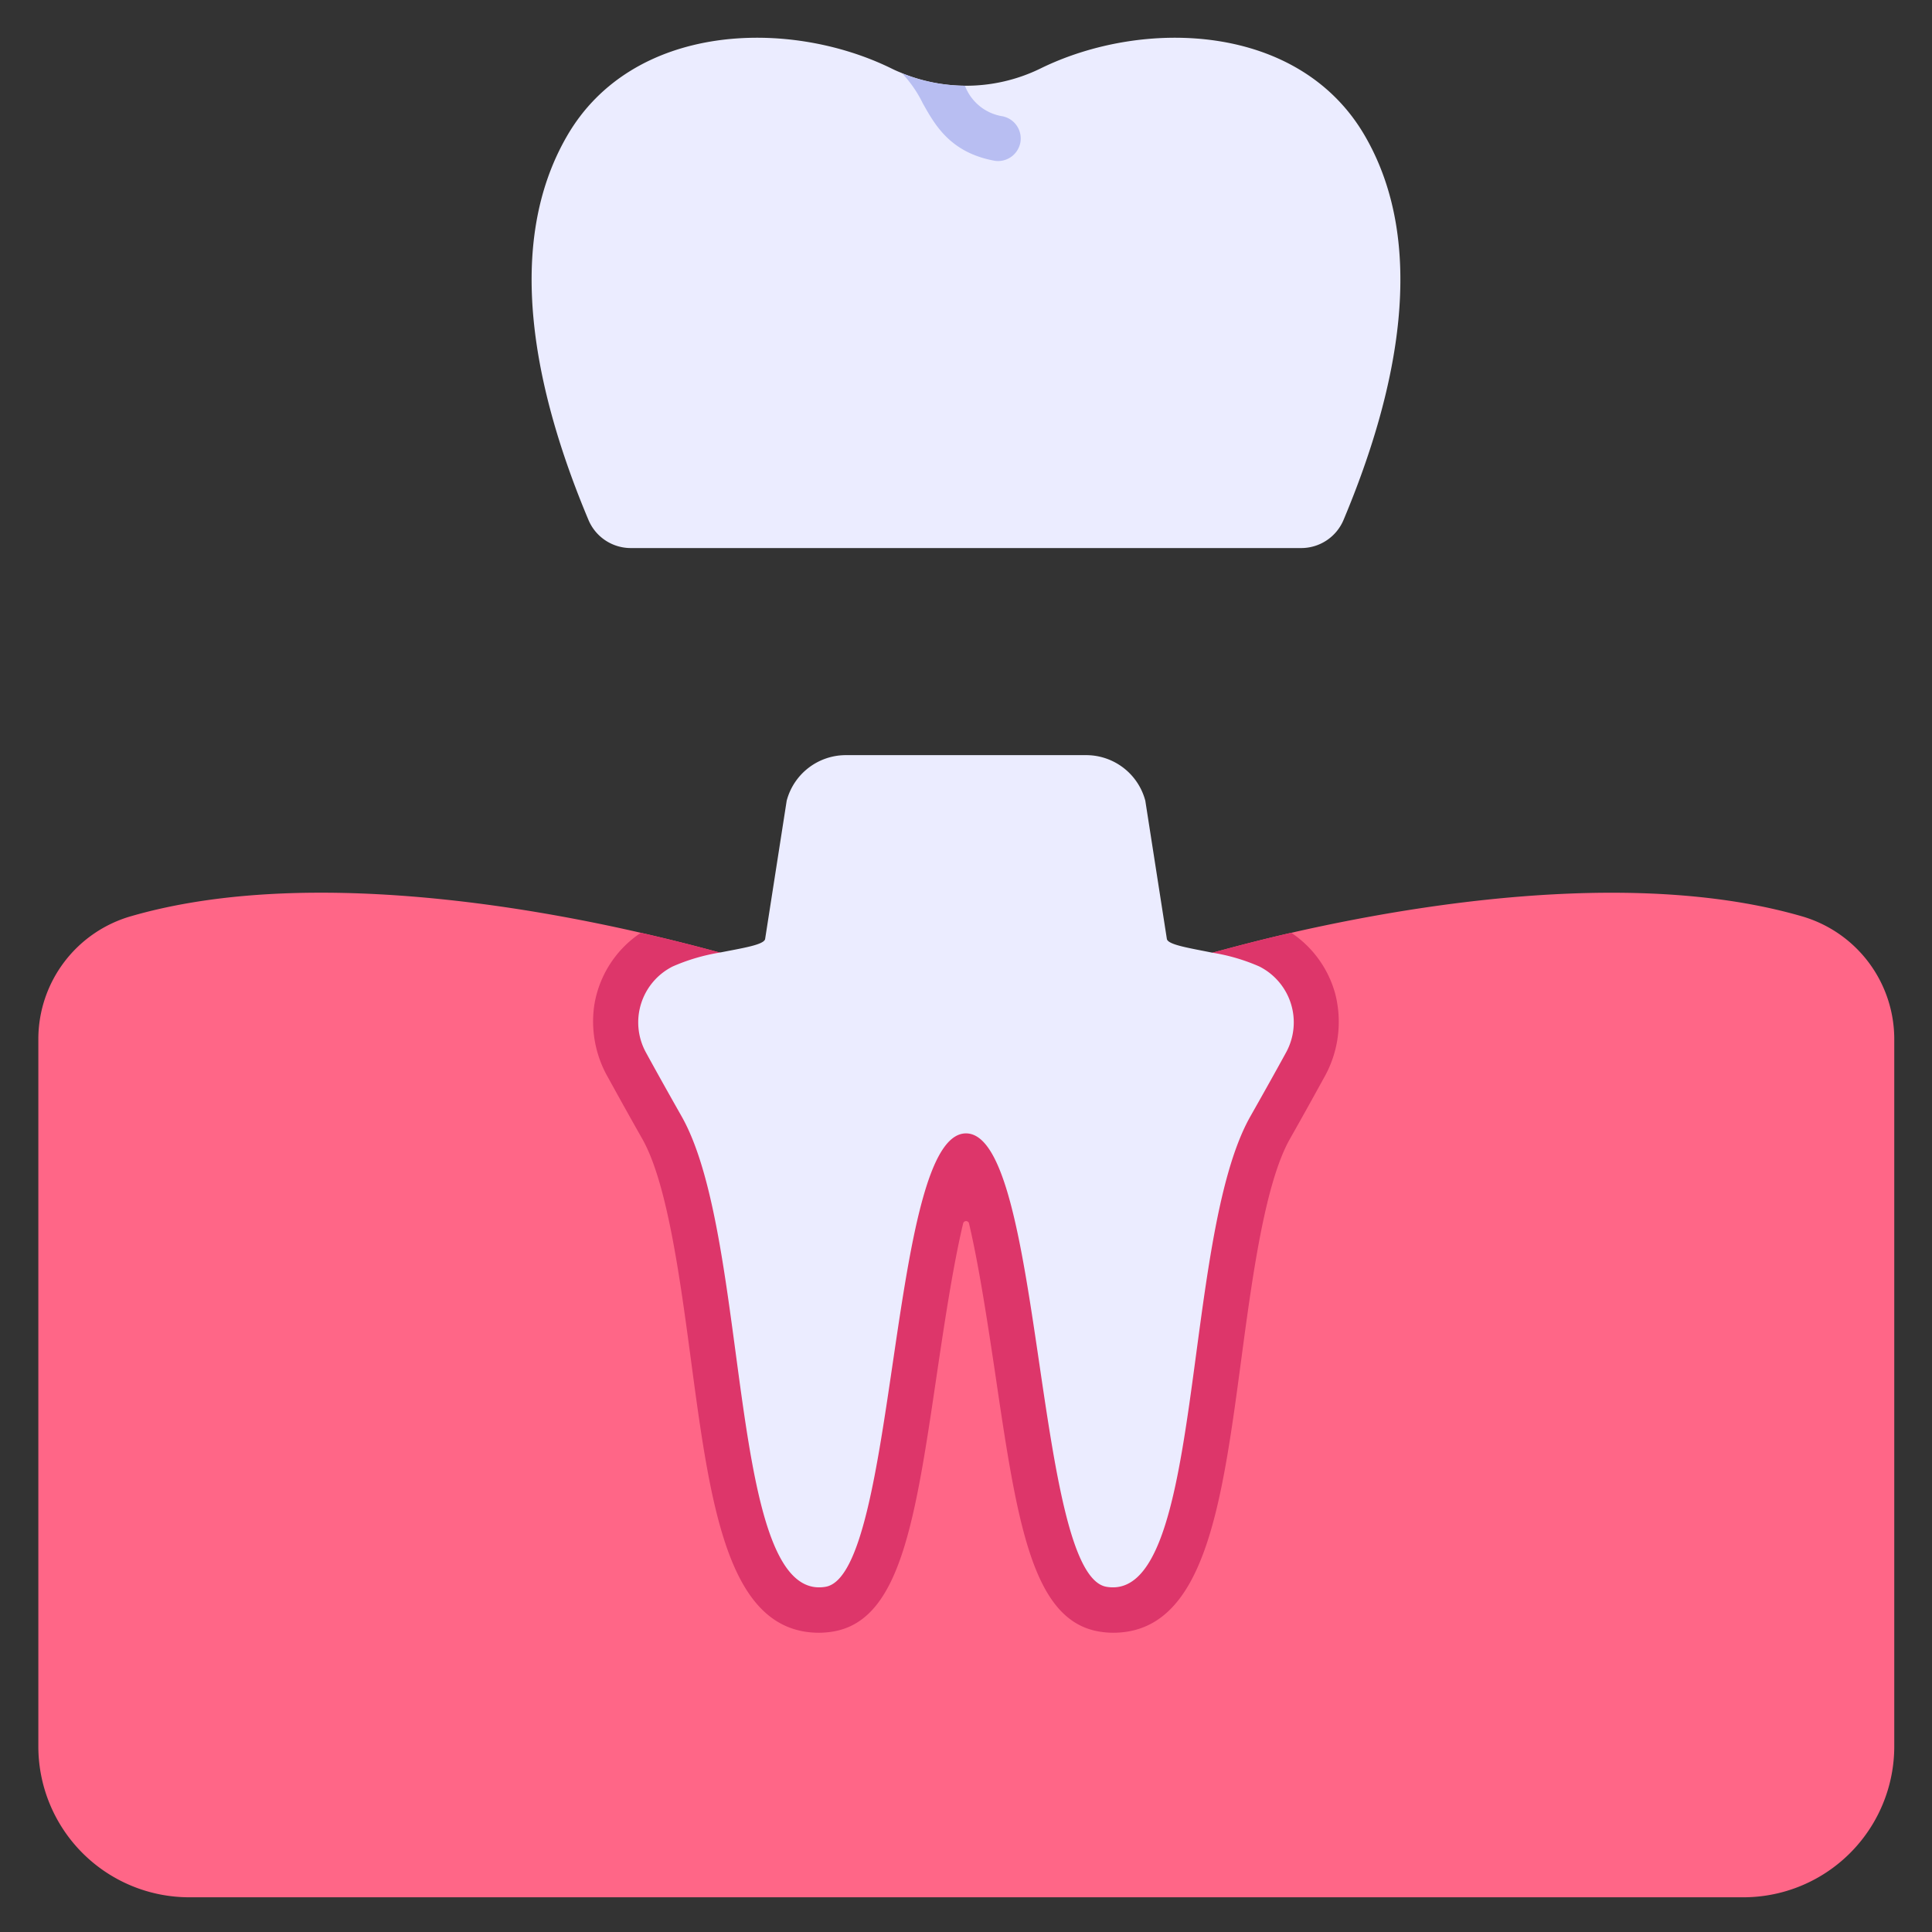 <svg xmlns="http://www.w3.org/2000/svg" height="512" viewBox="0 0 128 128" width="512"><rect x="0" y="0" width="128" height="128" fill="#333333" stroke="none"/><g id="Flat"><path d="m125.5 68.82v46.88a10 10 0 0 1 -10 10h-102.96a10 10 0 0 1 -10-10v-46.88a8.476 8.476 0 0 1 6.18-8.13c9.68-2.79 22.65-1.43 33.74 1.11 1.8.41 3.55.85 5.23 1.31 0 0 .38.11.57.16a58.616 58.616 0 0 0 15.76 2.16 58.489 58.489 0 0 0 15.75-2.16l.56-.15c1.68-.46 3.42-.91 5.22-1.32 11.1-2.53 24.07-3.9 33.77-1.11a8.476 8.476 0 0 1 6.18 8.13z" fill="#ff6687"></path><path d="m88.467 65.861a7.1 7.1 0 0 0 -2.917-4.061c-1.8.41-3.54.86-5.22 1.32l-.56.15a58.489 58.489 0 0 1 -15.75 2.16 58.616 58.616 0 0 1 -15.76-2.16c-.19-.05-.57-.16-.57-.16-1.68-.46-3.43-.9-5.23-1.31a7.1 7.1 0 0 0 -3.091 4.82 7.46 7.46 0 0 0 .914 4.764c.632 1.148 1.358 2.463 2.287 4.1 1.63 2.91 2.47 9.1 3.2 14.56 1.3 9.73 2.43 18.13 8.5 18.13a5.816 5.816 0 0 0 .92-.08c4.48-.75 5.45-7.35 6.92-17.33.42-2.814 1.016-6.837 1.7-9.708a.2.2 0 0 1 .39 0c.679 2.871 1.275 6.894 1.7 9.708 1.47 9.98 2.44 16.58 6.92 17.33a5.816 5.816 0 0 0 .92.08c6.07 0 7.2-8.4 8.5-18.13.73-5.46 1.57-11.65 3.21-14.57.912-1.609 1.633-2.915 2.26-4.056a7.492 7.492 0 0 0 .757-5.557z" fill="#dd366a"></path><path d="m85.21 69.72c-.76 1.39-1.58 2.85-2.39 4.28-4.58 8.16-2.99 32.23-9.51 31.13-4.77-.8-4.21-30.04-9.31-30.04s-4.54 29.24-9.31 30.04c-6.52 1.1-4.93-22.97-9.51-31.13-.81-1.43-1.63-2.89-2.39-4.28a4.146 4.146 0 0 1 1.78-5.69 12.9 12.9 0 0 1 3.12-.92c1.52-.3 2.9-.51 3-.89l1.43-9.17a4.055 4.055 0 0 1 3.92-3.02h15.92a4.055 4.055 0 0 1 3.92 3.02l1.43 9.17c.1.38 1.49.59 3.02.9a12.735 12.735 0 0 1 3.1.91 4.146 4.146 0 0 1 1.78 5.69z" fill="#ebecff"></path><path d="m89.02 34.43a3.041 3.041 0 0 1 -2.82 1.88h-44.4a3.041 3.041 0 0 1 -2.82-1.88c-3.61-8.6-5.6-18.24-1.39-25.46 4.35-7.46 14.66-7.78 21.48-4.43.22.11.45.21.68.3.01 0 .01 0 .01.01a11.314 11.314 0 0 0 4.17.83 11.222 11.222 0 0 0 5-1.14c6.82-3.35 17.13-3.03 21.48 4.43 4.21 7.22 2.22 16.86-1.39 25.46z" fill="#ebecff"></path><path d="m67.6 9.45a1.508 1.508 0 0 1 -1.48 1.22 1.407 1.407 0 0 1 -.28-.03c-2.89-.55-3.9-2.36-4.71-3.81a8.044 8.044 0 0 0 -1.37-1.98 11.314 11.314 0 0 0 4.17.83 3.193 3.193 0 0 0 2.47 2.02 1.5 1.5 0 0 1 1.2 1.75z" fill="#b8bef2"></path></g></svg>